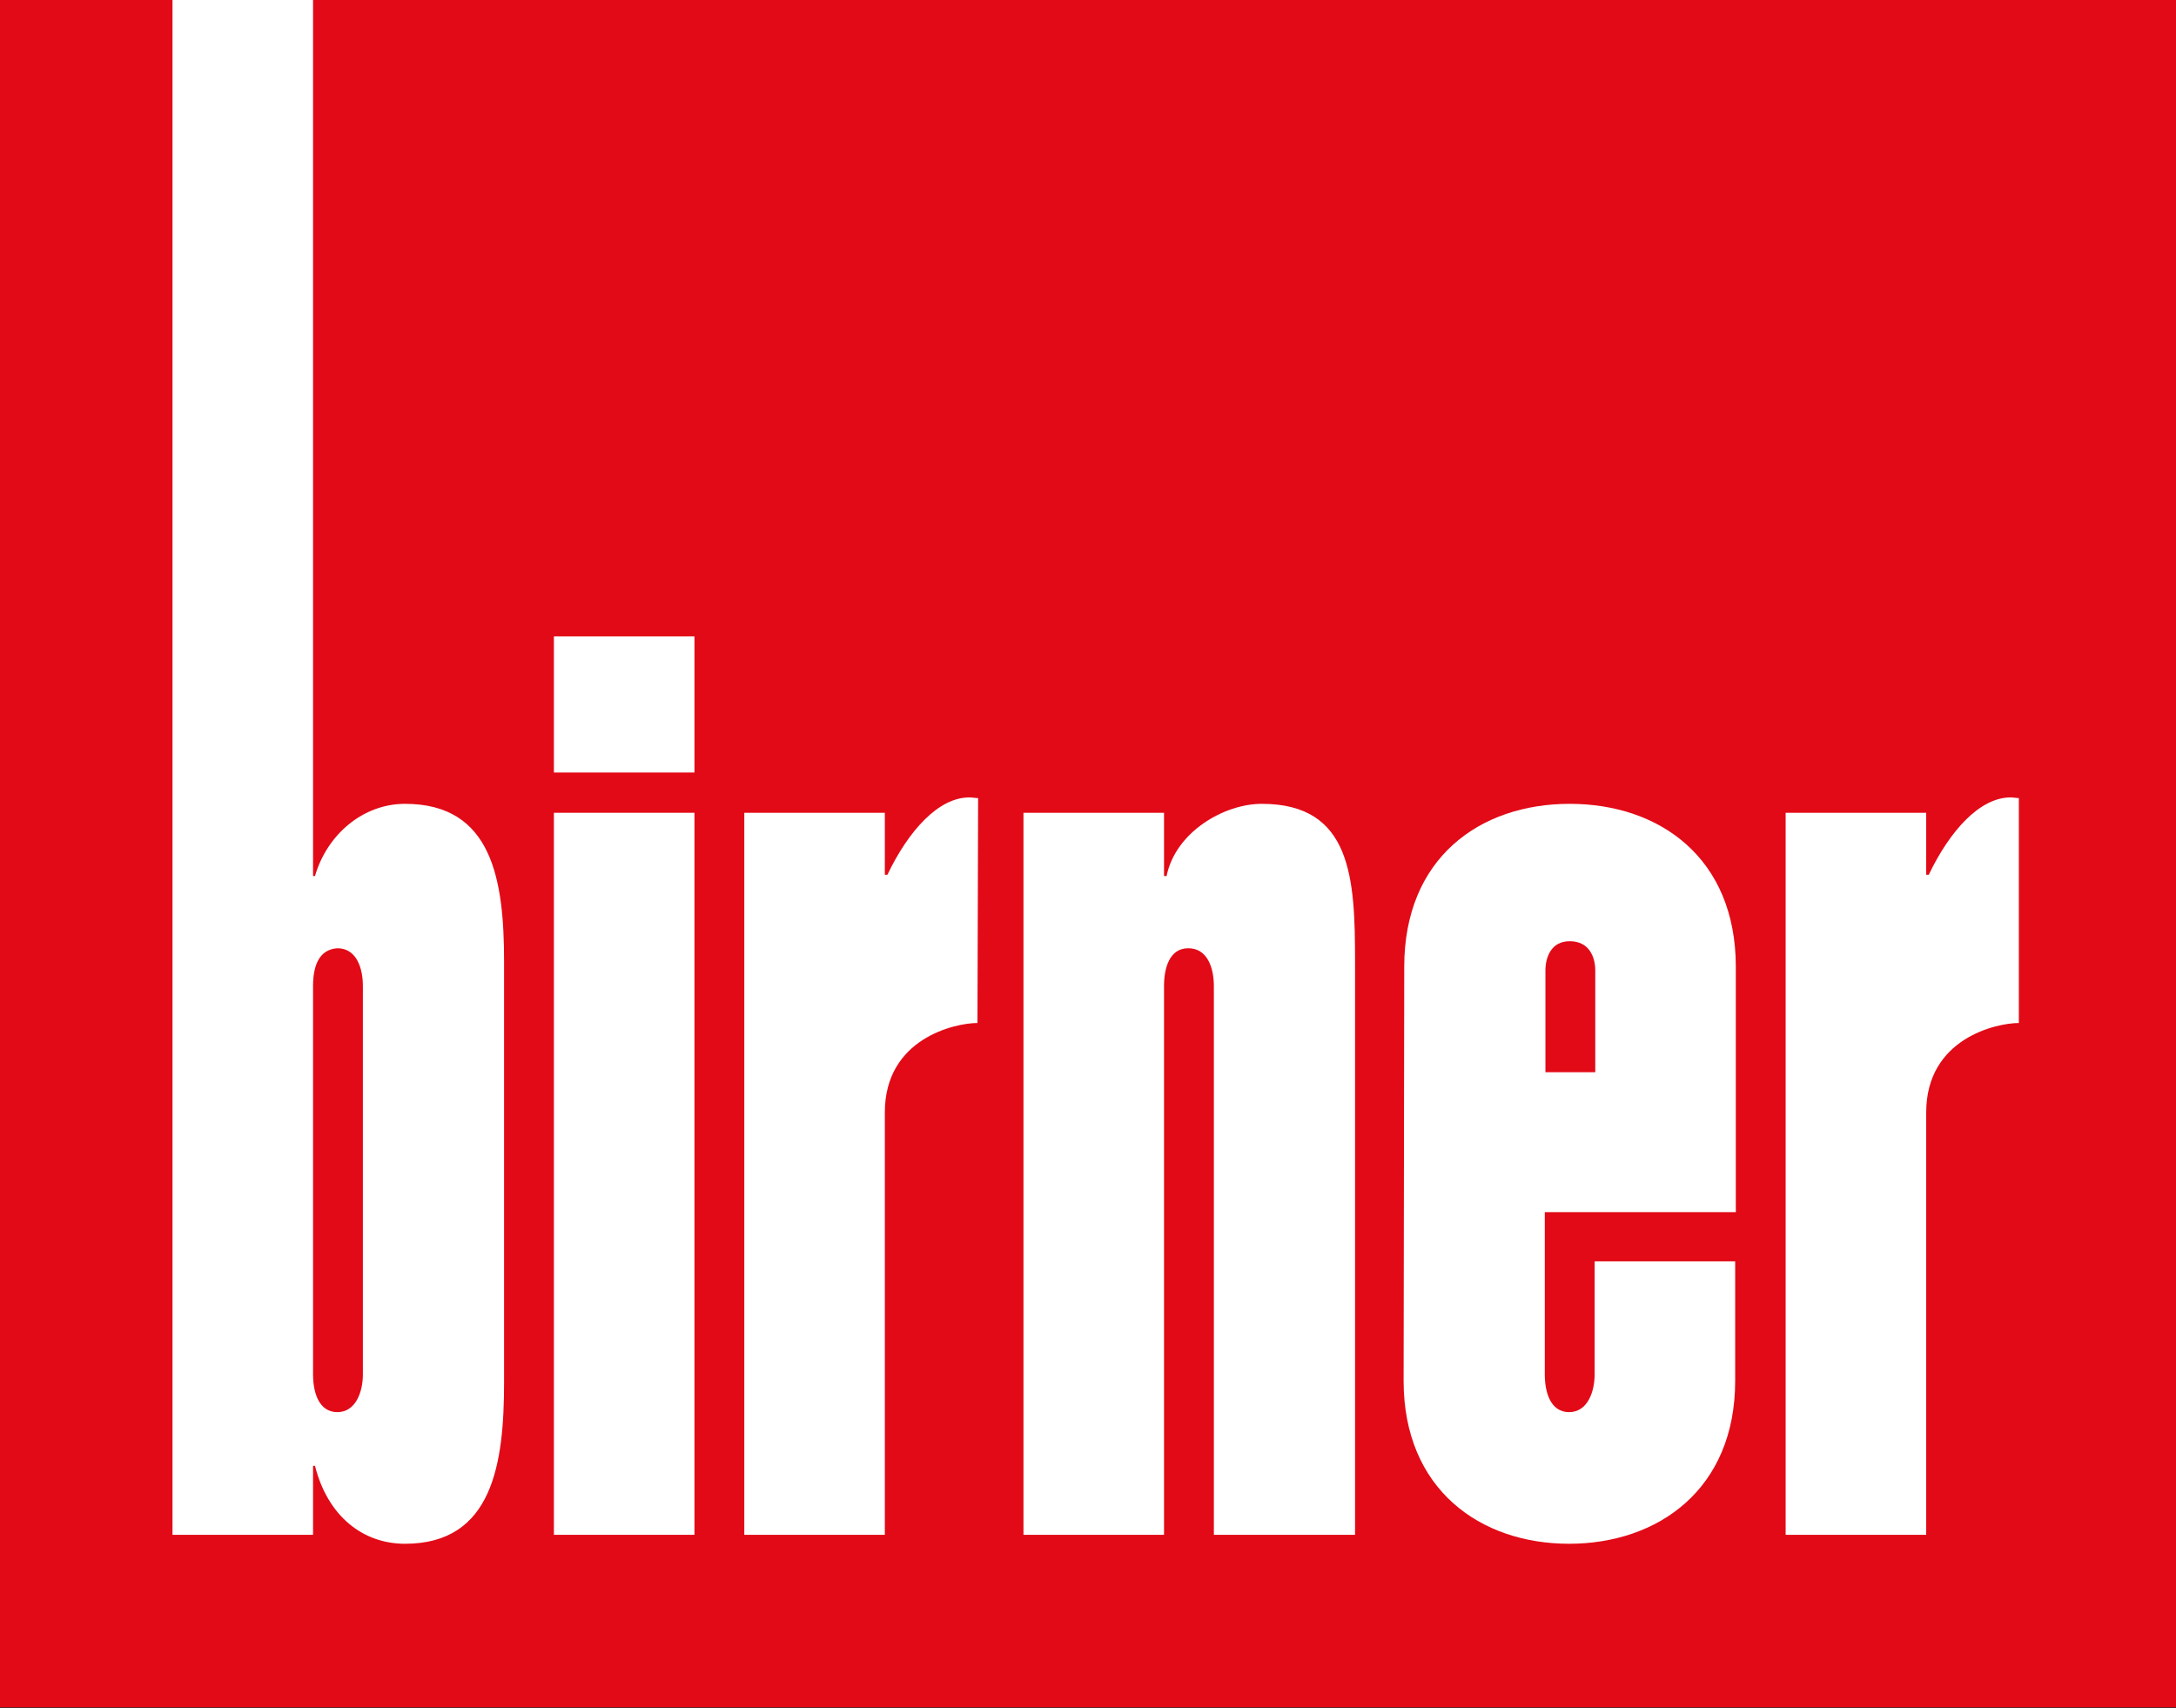 <?xml version="1.0" encoding="UTF-8"?> <svg xmlns="http://www.w3.org/2000/svg" width="200" height="157" viewBox="0 0 200 157" fill="none"><rect x="0" y="0" width="200" height="157" fill="#333333" stroke="none"/><g clip-path="url(#clip0_90_123)"><path d="M200 0H0V156.9H200V0Z" fill="#E20A17"></path><path d="M15.854 0H28.773V80.505H28.949C30.065 76.688 33.353 73.87 37.228 73.87C45.273 73.87 46.33 80.916 46.33 88.374V127.011C46.33 134.41 45.332 141.867 37.228 141.867C33.353 141.867 30.123 139.342 28.949 134.703H28.773V141.045H15.854V0ZM28.773 126.307C28.773 127.951 29.301 129.771 31.004 129.771C32.707 129.771 33.353 127.892 33.353 126.307V90.605C33.353 88.961 32.766 87.14 31.004 87.14C29.242 87.258 28.773 88.902 28.773 90.605V126.307Z" fill="white"></path><path d="M50.91 70.992V58.485H63.828V70.992H50.91ZM50.91 141.045V74.692H63.828V141.045H50.91Z" fill="white"></path><path d="M106.988 80.505H107.223C108.045 76.453 112.507 73.87 115.972 73.87C124.251 73.87 124.545 80.74 124.545 88.373V141.045H111.568V90.605C111.568 88.961 110.981 87.14 109.219 87.14C107.457 87.14 106.988 89.019 106.988 90.605V141.045H94.069V74.692H106.988V80.505Z" fill="white"></path><path d="M129.066 88.843C129.066 78.861 135.995 73.87 144.275 73.87C152.554 73.87 159.542 78.861 159.542 88.843V111.392H141.985V126.307C141.985 127.951 142.513 129.771 144.216 129.771C145.919 129.771 146.565 127.892 146.565 126.307V115.913H159.483V126.894C159.483 136.876 152.378 141.867 144.216 141.867C136.054 141.867 129.008 136.876 129.008 126.894L129.066 88.843ZM146.624 98.532V89.195C146.624 87.904 146.036 86.494 144.275 86.494C142.572 86.494 142.043 87.962 142.043 89.195V98.532H146.624Z" fill="white"></path><path d="M185.614 73.341C185.32 73.341 185.085 73.282 184.792 73.282C181.973 73.282 179.213 76.336 177.275 80.388H177.041V74.692H164.122V141.045H177.041V102.231C177.041 95.42 183.5 94.011 185.555 94.011V94.069V73.341H185.614Z" fill="white"></path><path d="M89.9 73.341C89.665 73.341 89.372 73.282 89.078 73.282C86.26 73.282 83.5 76.336 81.562 80.388H81.327V74.692H68.409V141.045H81.327V102.231C81.327 95.42 87.786 94.011 89.841 94.011V94.069L89.9 73.341Z" fill="white"></path></g><defs><clipPath id="clip0_90_123"><rect width="200" height="156.9" fill="white"></rect></clipPath></defs></svg> 